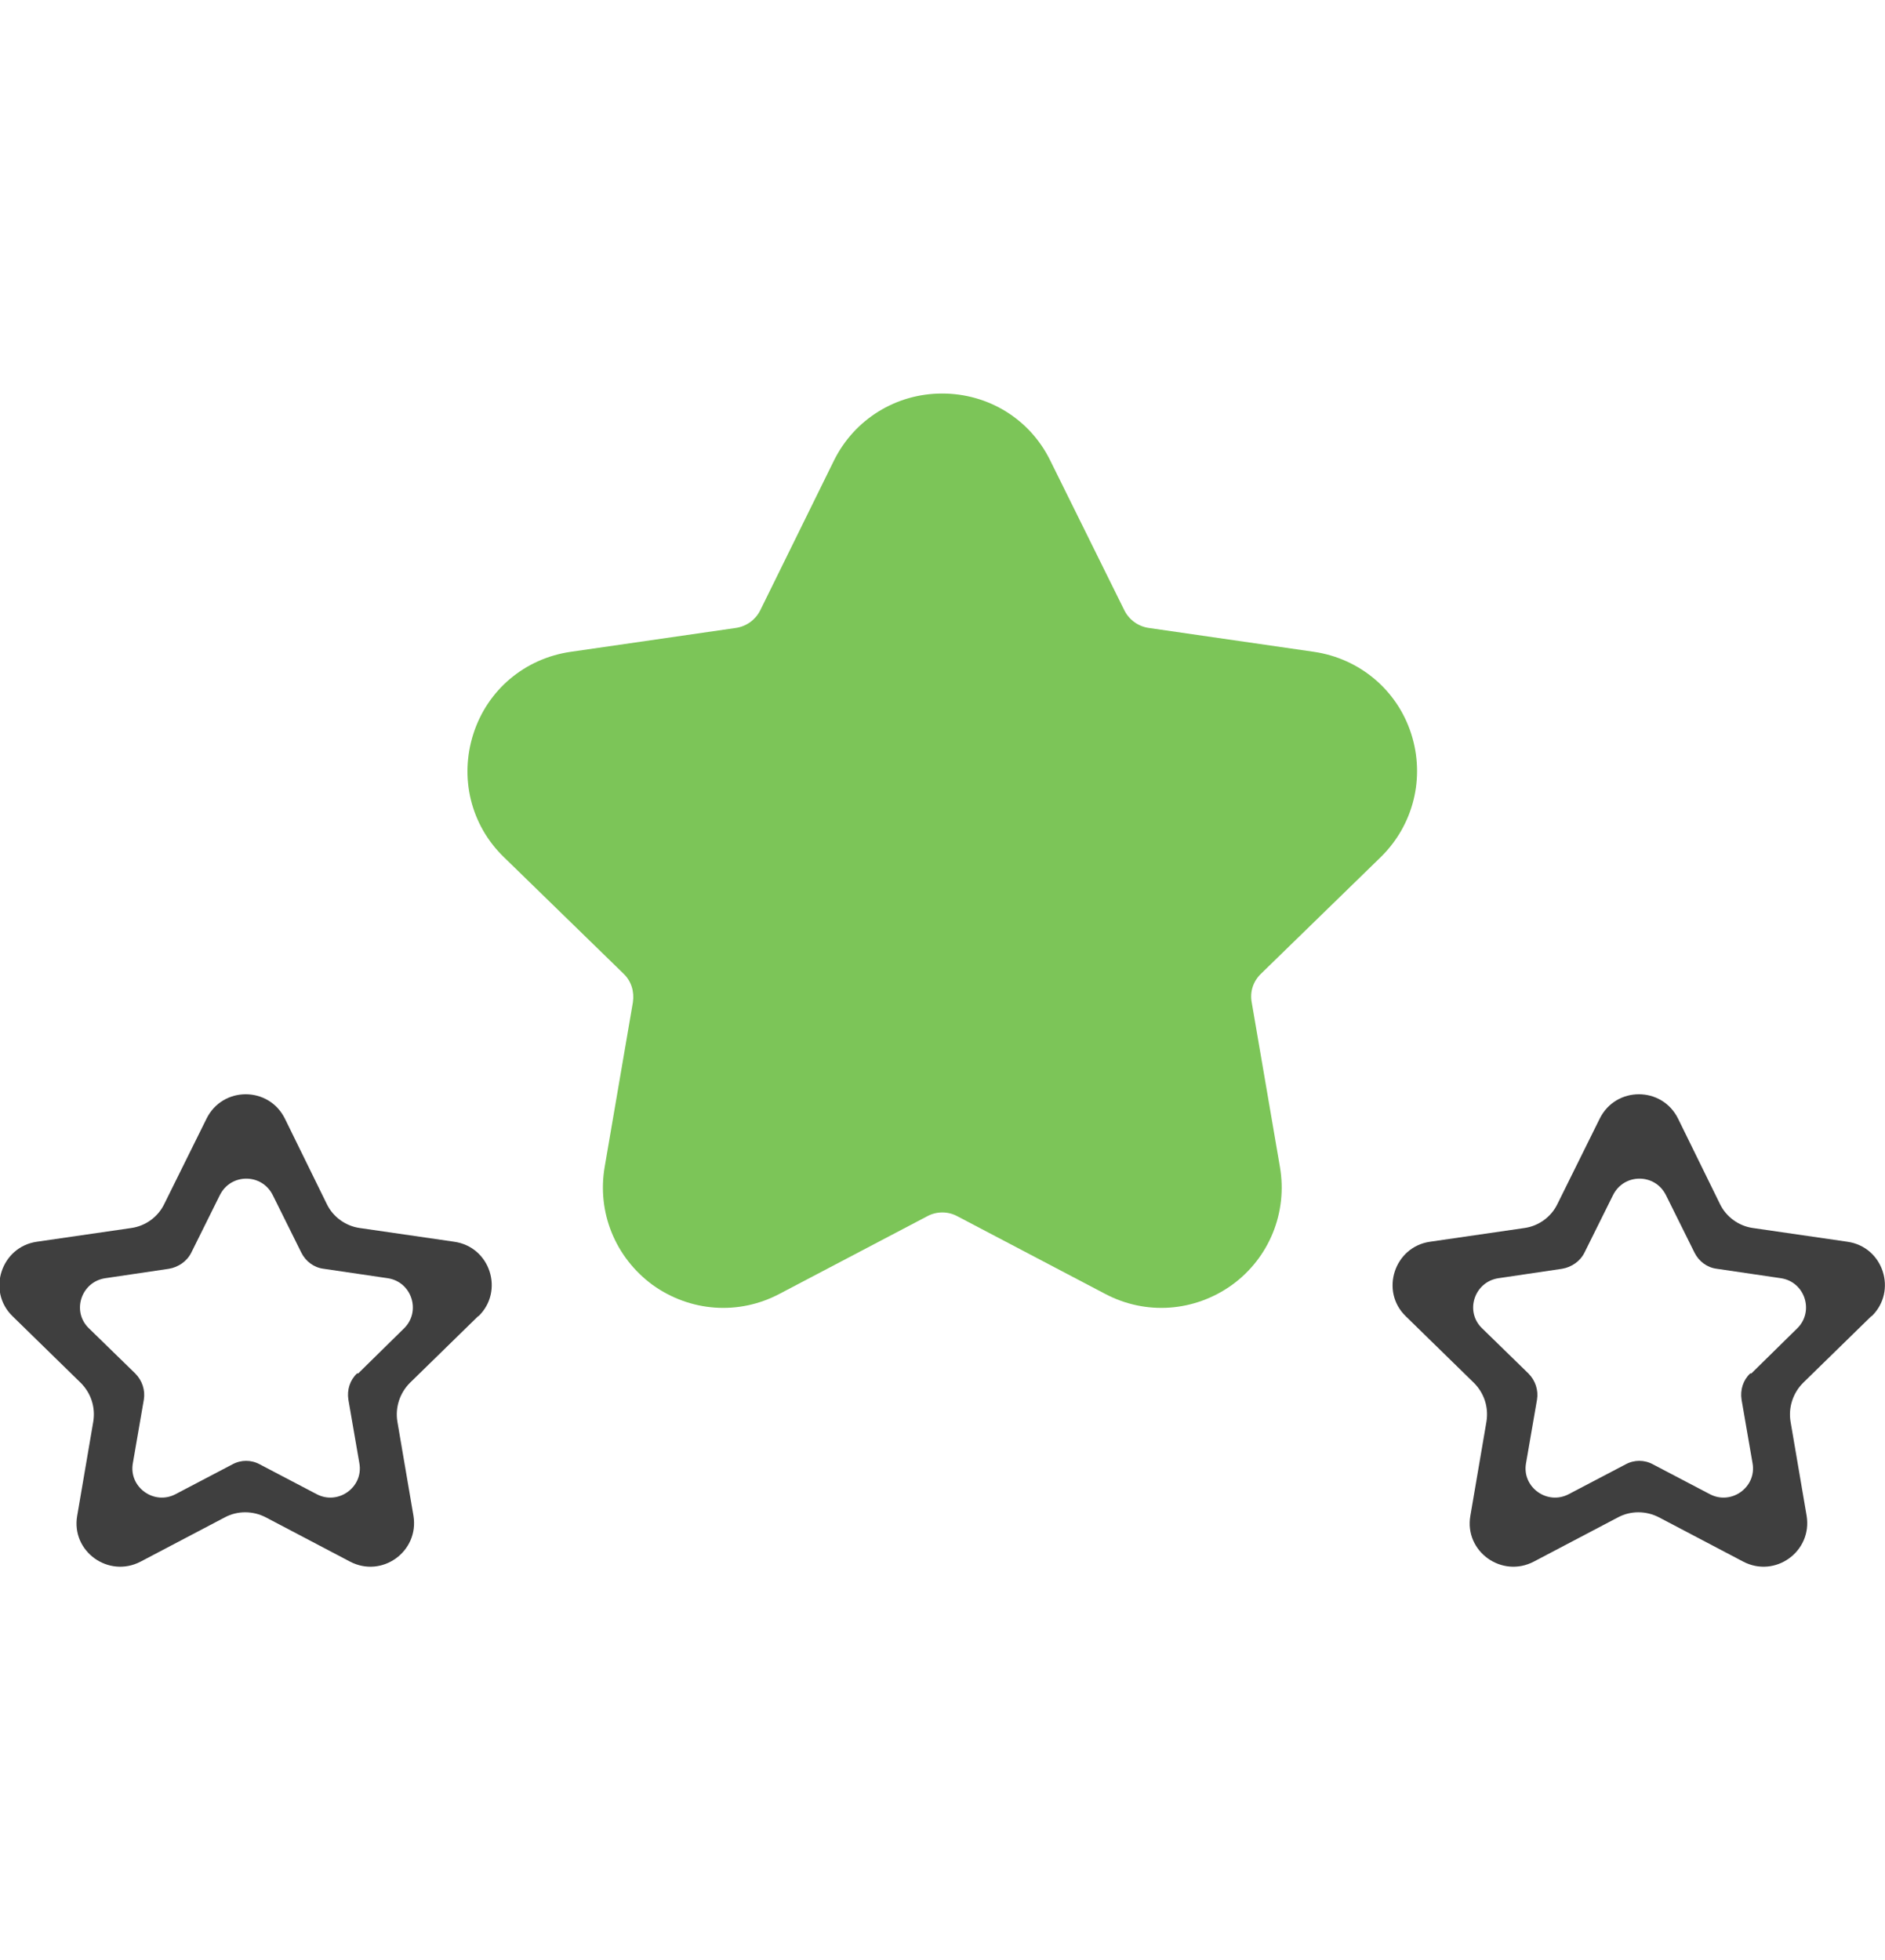 <?xml version="1.0" encoding="UTF-8"?>
<svg id="_圖層_1" data-name="圖層_1" xmlns="http://www.w3.org/2000/svg" version="1.1" viewBox="0 0 48.1 50">
  <!-- Generator: Adobe Illustrator 29.5.1, SVG Export Plug-In . SVG Version: 2.1.0 Build 141)  -->
  <defs>
    <style>
      .st0 {
        fill: #3f3f3f;
      }

      .st1 {
        fill: #7cc558;
      }
    </style>
  </defs>
  <path class="st0" d="M12.21,33.58c.66-.64.3-1.77-.62-1.9l-2.41-.35c-.36-.05-.68-.28-.84-.61l-1.07-2.18c-.41-.83-1.59-.83-2,0l-1.08,2.18c-.16.33-.48.56-.84.61l-2.41.35c-.91.13-1.28,1.26-.62,1.9l1.74,1.7c.26.26.38.62.32.99l-.41,2.4c-.16.91.8,1.6,1.62,1.17l2.15-1.13c.32-.17.71-.17,1.04,0l2.15,1.13c.82.43,1.77-.26,1.62-1.17l-.41-2.4c-.06-.36.06-.73.32-.99l1.74-1.7ZM9.11,35.04c-.18.17-.26.42-.22.67l.28,1.62c.11.61-.54,1.08-1.09.79l-1.45-.76c-.22-.12-.48-.12-.7,0l-1.45.76c-.55.29-1.2-.18-1.09-.79l.28-1.62c.04-.24-.04-.49-.22-.67l-1.18-1.15c-.45-.43-.2-1.19.42-1.28l1.62-.24c.24-.04.46-.19.57-.41l.73-1.47c.28-.56,1.07-.56,1.35,0l.73,1.47c.11.22.32.38.57.41l1.63.24c.62.09.86.85.42,1.28l-1.17,1.15Z"/>
  <path class="st0" d="M47.76,33.58c.66-.64.3-1.77-.62-1.9l-2.41-.35c-.36-.05-.68-.28-.84-.61l-1.07-2.18c-.41-.83-1.59-.83-2,0l-1.08,2.18c-.16.33-.48.56-.84.61l-2.41.35c-.91.13-1.28,1.26-.62,1.9l1.74,1.7c.26.26.38.62.32.99l-.41,2.4c-.16.91.8,1.6,1.62,1.17l2.15-1.13c.32-.17.71-.17,1.04,0l2.15,1.13c.82.43,1.77-.26,1.62-1.17l-.41-2.4c-.06-.36.06-.73.32-.99l1.74-1.7ZM44.66,35.04c-.18.17-.26.42-.22.67l.28,1.62c.11.61-.54,1.08-1.09.79l-1.45-.76c-.22-.12-.48-.12-.7,0l-1.45.76c-.55.29-1.2-.18-1.09-.79l.28-1.62c.04-.24-.04-.49-.22-.67l-1.18-1.15c-.45-.43-.2-1.19.42-1.28l1.62-.24c.24-.04.46-.19.57-.41l.73-1.47c.28-.56,1.07-.56,1.35,0l.73,1.47c.11.22.32.38.57.41l1.63.24c.62.09.86.85.42,1.28l-1.17,1.15Z"/>
  <path class="st1" d="M33.53,16.63l-4.22-.61c-.27-.04-.5-.21-.62-.45l-1.89-3.82c-.52-1.06-1.58-1.71-2.76-1.71h0c-1.18,0-2.24.66-2.76,1.71l-1.88,3.82c-.12.24-.35.41-.62.45l-4.22.61c-1.17.17-2.12.97-2.48,2.09-.36,1.12-.07,2.33.78,3.15l3.05,2.97c.2.19.28.46.24.73l-.72,4.2c-.2,1.16.27,2.31,1.22,3.01.96.69,2.2.78,3.24.23l3.77-1.98c.24-.13.53-.13.77,0l3.77,1.98c1.04.55,2.28.46,3.24-.23.95-.69,1.42-1.85,1.22-3.01l-.72-4.2h0c-.05-.27.04-.54.24-.73l3.05-2.97c.84-.82,1.14-2.03.78-3.15s-1.32-1.92-2.48-2.09h0Z"/>
</svg>